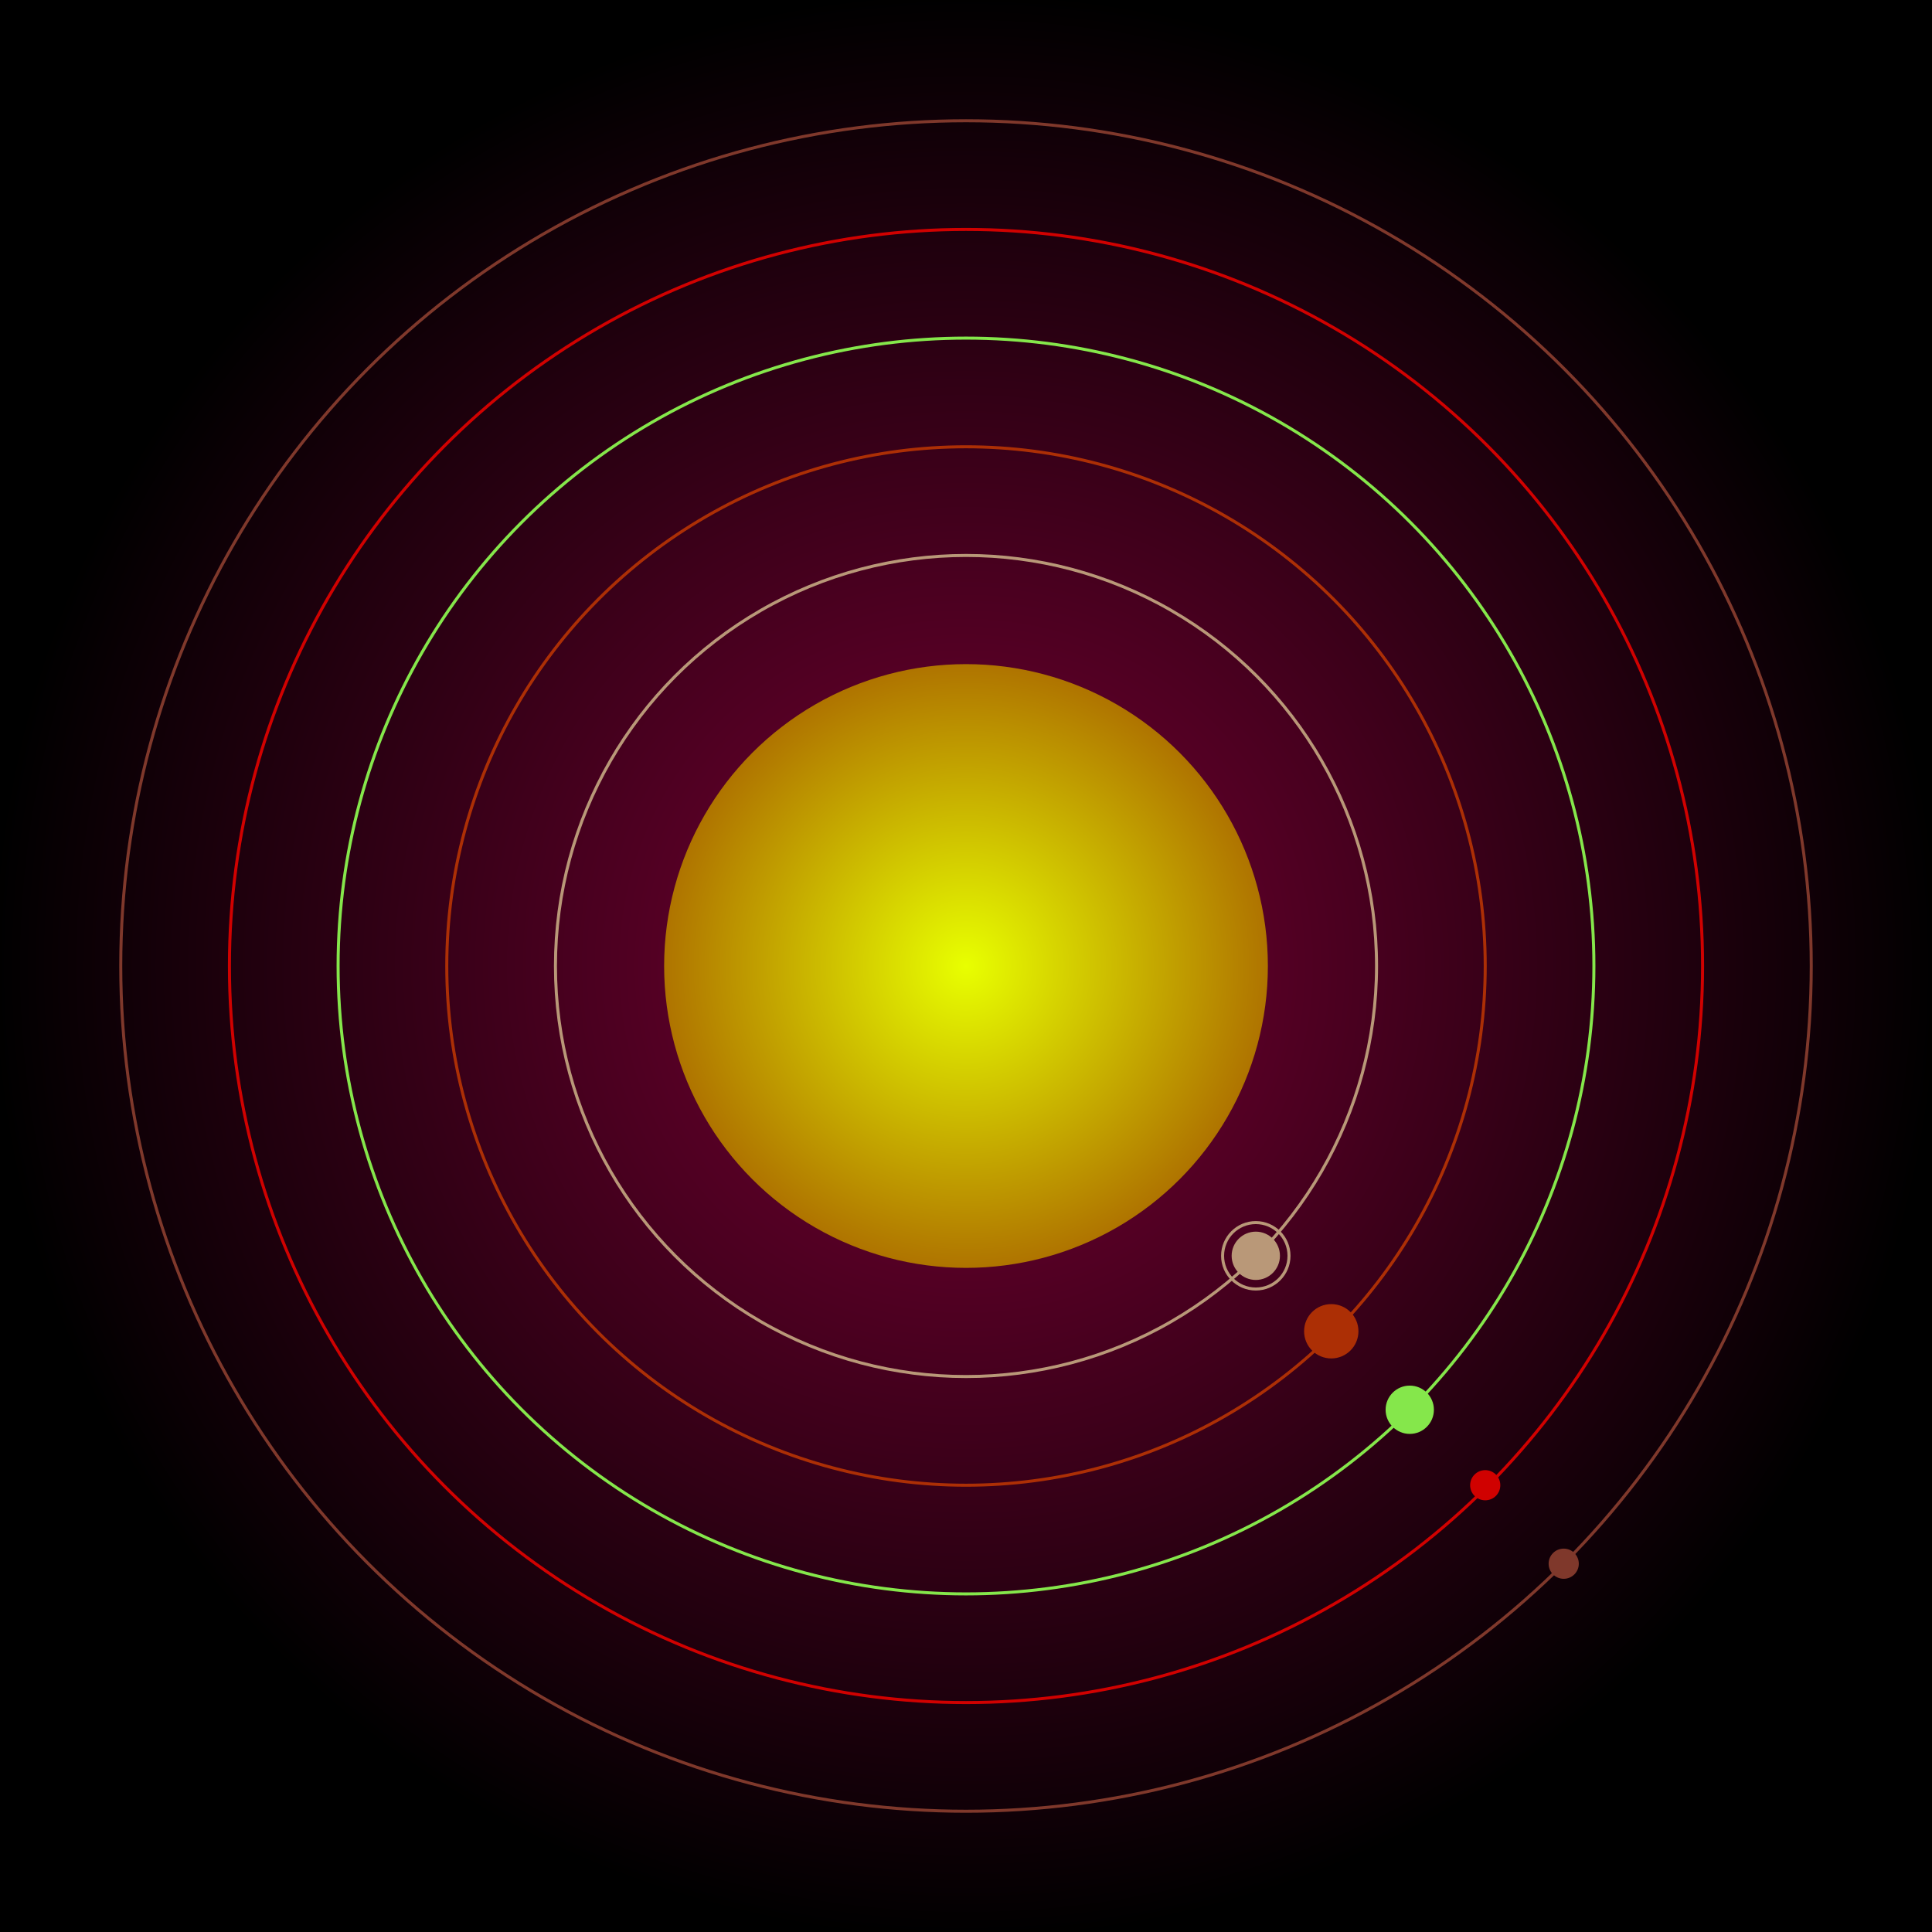 <svg width="640" height="640" viewBox="0 0 640 640" xmlns="http://www.w3.org/2000/svg">
      <rect x="0" y="0" width="640" height="640" fill="#333333" stroke="none"/>
      <radialGradient id="B"><stop offset="0%" stop-color="#7a0034" /><stop offset="100%" stop-color="#000000" /></radialGradient>
      <radialGradient id="R0"><stop offset="0%" stop-color="#e8ff00" /><stop offset="100%" stop-color="#af7400" /></radialGradient>
      <rect width="640" height="640" fill="url(#B)"></rect>
      
      <circle  cx="320" cy="320" r="100" fill="url(#R0)"/><circle cx="320" cy="320" r="136"  fill="none" stroke="#B9987875"/><circle cx="320" cy="320" r="172"  fill="none" stroke="#AC2F0575"/><circle cx="320" cy="320" r="208"  fill="none" stroke="#85E74B75"/><circle cx="320" cy="320" r="244"  fill="none" stroke="#D0010075"/><circle cx="320" cy="320" r="280"  fill="none" stroke="#7F382B75"/><g>
       <circle cx="416" cy="416" r="8" fill="#B99878"/>
       <circle cx="416" cy="416" r="11" fill="none" stroke-width="1" stroke="#B99878"/>
       <animateTransform attributeName="transform" type="rotate" from="0 320 320" to="360 320 320" dur="7s" repeatCount="indefinite"></animateTransform></g><g>
       <circle cx="441" cy="441" r="9" fill="#AC2F05"/>
       <circle cx="441" cy="441" r="12" fill="none" stroke-width="0" stroke="#AC2F05"/>
       <animateTransform attributeName="transform" type="rotate" from="0 320 320" to="360 320 320" dur="23s" repeatCount="indefinite"></animateTransform></g><g>
       <circle cx="467" cy="467" r="8" fill="#85E74B"/>
       <circle cx="467" cy="467" r="11" fill="none" stroke-width="0" stroke="#85E74B"/>
       <animateTransform attributeName="transform" type="rotate" from="0 320 320" to="360 320 320" dur="42s" repeatCount="indefinite"></animateTransform></g><g>
       <circle cx="492" cy="492" r="5" fill="#D00100"/>
       <circle cx="492" cy="492" r="8" fill="none" stroke-width="0" stroke="#D00100"/>
       <animateTransform attributeName="transform" type="rotate" from="0 320 320" to="360 320 320" dur="10s" repeatCount="indefinite"></animateTransform></g><g>
       <circle cx="518" cy="518" r="5" fill="#7F382B"/>
       <circle cx="518" cy="518" r="8" fill="none" stroke-width="0" stroke="#7F382B"/>
       <animateTransform attributeName="transform" type="rotate" from="0 320 320" to="360 320 320" dur="28s" repeatCount="indefinite"></animateTransform></g></svg>